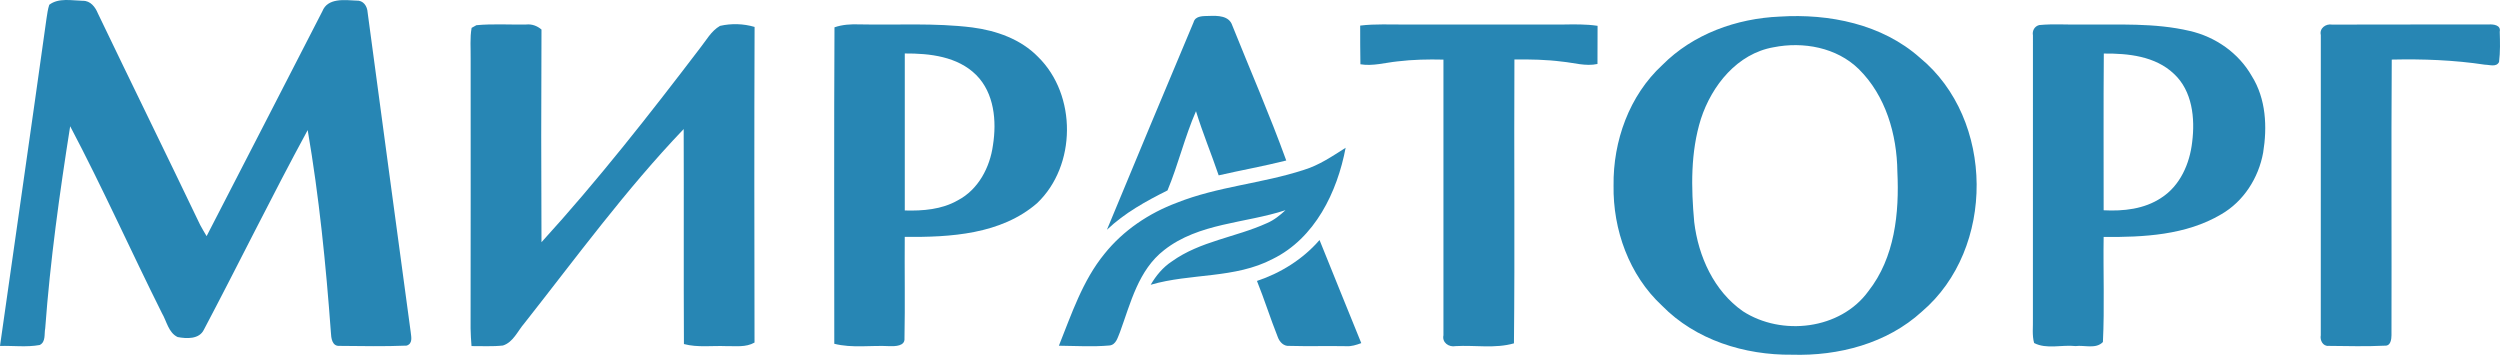 <?xml version="1.0" encoding="UTF-8"?> <svg xmlns="http://www.w3.org/2000/svg" width="430" height="62" viewBox="0 0 430 62" fill="none"><path d="M427.426 11.13C428.206 11.13 429.381 11.595 429.839 10.66C430.051 8.935 430.011 7.193 429.954 5.463C430.2 4.299 428.859 4.156 428.063 4.208C419.082 4.236 410.097 4.19 401.117 4.231C400.033 4.041 398.905 4.867 399.18 6.03C399.168 23.239 399.174 40.449 399.174 57.658C399.002 58.512 399.529 59.589 400.532 59.492C403.781 59.526 407.042 59.612 410.292 59.452C411.197 59.475 411.329 58.34 411.335 57.67C411.38 41.864 411.277 26.053 411.38 10.248C416.744 10.127 422.12 10.328 427.426 11.13Z" fill="#2786B4"></path><path d="M268.714 10.603C270.72 10.792 272.737 11.445 274.766 11.004C274.783 8.82 274.788 6.631 274.783 4.442C272.788 4.138 270.771 4.19 268.765 4.219C259.774 4.219 250.777 4.219 241.785 4.219C239.172 4.242 236.547 4.081 233.951 4.402C233.951 6.62 233.951 8.838 233.991 11.055C236.14 11.411 238.255 10.775 240.387 10.557C243 10.242 245.636 10.19 248.272 10.253C248.272 26.058 248.267 41.864 248.272 57.669C248.003 58.919 249.206 59.755 250.353 59.532C253.694 59.337 257.138 59.99 260.399 59.056C260.565 42.781 260.393 26.505 260.479 10.23C263.224 10.201 265.98 10.247 268.708 10.603H268.714Z" fill="#2786B4"></path><path d="M221.733 59.492C224.988 59.589 228.255 59.48 231.521 59.543C232.427 59.612 233.292 59.325 234.14 59.016C231.745 53.108 229.338 47.205 226.96 41.285C224.1 44.58 220.318 46.947 216.197 48.322C217.481 51.503 218.507 54.787 219.779 57.973C220.071 58.793 220.776 59.572 221.733 59.492Z" fill="#2786B4"></path><path d="M382.028 36.873C385.896 34.661 388.475 30.603 389.26 26.259C389.987 21.818 389.758 16.981 387.3 13.073C385.048 9.113 381.042 6.322 376.623 5.319C370.572 3.892 364.302 4.282 358.148 4.219C355.678 4.276 353.202 4.07 350.743 4.311C349.924 4.523 349.517 5.296 349.666 6.093C349.666 22.328 349.678 38.558 349.66 54.793C349.706 56.191 349.488 57.635 349.867 58.999C352.01 60.111 354.646 59.263 356.996 59.526C358.531 59.326 360.497 60.088 361.701 58.827C361.993 52.816 361.735 46.781 361.827 40.758C368.681 40.81 375.976 40.46 382.028 36.873ZM361.855 9.21C366.062 9.17 370.715 9.657 373.913 12.695C377.093 15.64 377.569 20.363 377.053 24.437C376.635 28.151 374.979 31.956 371.729 34.03C368.824 35.967 365.225 36.346 361.827 36.168C361.838 27.182 361.781 18.196 361.855 9.21Z" fill="#2786B4"></path><path d="M178.386 34.941C185.165 28.488 185.239 16.339 178.546 9.783C175.572 6.728 171.365 5.255 167.216 4.717C160.781 3.914 154.288 4.333 147.823 4.195C146.374 4.144 144.907 4.218 143.531 4.699C143.434 22.843 143.502 40.986 143.497 59.13C146.591 59.915 149.823 59.365 152.975 59.537C153.944 59.566 155.692 59.56 155.571 58.179C155.686 52.368 155.571 46.551 155.617 40.74C163.445 40.826 172.185 40.322 178.386 34.941ZM155.623 9.198C159.921 9.169 164.7 9.708 167.904 12.894C171.022 16.018 171.446 20.831 170.787 24.98C170.271 28.797 168.259 32.614 164.758 34.448C161.99 36.041 158.741 36.287 155.623 36.201C155.606 27.198 155.606 18.201 155.623 9.198Z" fill="#2786B4"></path><path d="M285.866 52.574C291.654 58.489 300.078 61.096 308.221 61.01C316.221 61.257 324.565 59.085 330.571 53.589C343.247 42.786 343.11 20.522 330.227 9.932C323.706 4.138 314.622 2.316 306.118 2.855C298.691 3.164 291.201 5.852 285.906 11.198C280.226 16.442 277.441 24.259 277.533 31.898C277.413 39.52 280.209 47.331 285.866 52.574ZM292.553 20.459C294.427 14.7 298.817 9.21 305.069 8.127C310.152 7.118 315.895 8.155 319.694 11.869C324.347 16.448 326.273 23.13 326.347 29.52C326.691 36.632 325.912 44.311 321.356 50.093C316.554 56.706 306.445 57.858 299.774 53.532C294.8 50.059 292.112 44.093 291.407 38.202C290.868 32.293 290.76 26.184 292.553 20.459Z" fill="#2786B4"></path><path d="M207.985 2.741C207.022 2.781 205.612 2.649 205.292 3.835C200.294 15.715 195.32 27.606 190.392 39.515C193.435 36.626 197.097 34.609 200.81 32.752C202.667 28.294 203.773 23.549 205.71 19.125C206.85 22.855 208.357 26.46 209.612 30.162C213.475 29.274 217.389 28.581 221.234 27.606C218.398 19.767 215.051 12.105 211.951 4.368C211.406 2.683 209.429 2.683 207.985 2.741Z" fill="#2786B4"></path><path d="M123.847 4.449C122.305 5.331 121.451 6.982 120.368 8.328C111.675 19.738 102.803 31.051 93.136 41.658C93.073 29.469 93.078 17.274 93.136 5.079C92.402 4.454 91.491 4.111 90.517 4.214C87.657 4.271 84.786 4.065 81.938 4.334C81.731 4.449 81.325 4.678 81.118 4.793C80.803 6.54 80.981 8.328 80.952 10.093C80.952 25.561 80.969 41.028 80.941 56.501C80.952 57.51 81.027 58.518 81.101 59.527C82.901 59.51 84.712 59.63 86.505 59.429C88.287 58.856 89.032 56.931 90.184 55.613C99.101 44.3 107.629 32.621 117.594 22.197C117.64 34.524 117.572 46.85 117.635 59.177C119.996 59.802 122.454 59.435 124.873 59.532C126.517 59.498 128.277 59.785 129.778 58.919C129.744 40.822 129.721 22.724 129.789 4.632C127.87 4.065 125.795 4.007 123.852 4.449H123.847Z" fill="#2786B4"></path><path d="M61.285 0.104C59.273 0.001 56.362 -0.395 55.445 1.938C48.843 14.849 42.161 27.715 35.536 40.615C35.164 39.984 34.78 39.354 34.436 38.706C28.619 26.551 22.665 14.46 16.837 2.305C16.39 1.21 15.565 0.115 14.252 0.138C12.35 0.098 10.098 -0.412 8.476 0.82C8.218 1.583 8.126 2.385 8 3.176C5.381 21.961 2.659 40.729 0 59.503C2.269 59.44 4.579 59.749 6.825 59.343C7.914 58.81 7.576 57.452 7.777 56.471C8.636 44.821 10.247 33.245 12.069 21.715C17.639 32.271 22.516 43.182 27.851 53.858C28.671 55.245 28.969 57.217 30.551 57.973C32.086 58.265 34.264 58.38 35.066 56.712C41.089 45.308 46.763 33.709 52.923 22.374C54.895 33.887 56.058 45.52 56.912 57.165C56.952 58.105 57.101 59.578 58.391 59.492C62.242 59.526 66.098 59.606 69.944 59.446C71.015 59.09 70.74 57.99 70.643 57.131C68.133 38.809 65.714 20.471 63.233 2.15C63.176 1.061 62.499 0.024 61.285 0.104Z" fill="#2786B4"></path><path fill-rule="evenodd" clip-rule="evenodd" d="M224.244 29.227C226.874 28.431 229.155 26.872 231.448 25.416C230.009 33.038 226.17 40.981 218.897 44.546C212.393 47.961 204.8 46.964 197.917 48.981C198.84 47.405 200.02 45.973 201.562 44.964C206.427 41.468 212.565 40.815 217.917 38.379C219.121 37.869 220.152 37.038 221.104 36.15C214.164 38.431 206.198 38.328 200.238 43.01C195.797 46.437 194.467 52.127 192.633 57.13C192.249 58.007 191.98 59.319 190.817 59.423C187.928 59.681 185.023 59.486 182.129 59.463C184.318 54.007 186.203 48.259 189.98 43.646C193.201 39.629 197.608 36.666 202.416 34.872C209.436 32.07 217.092 31.566 224.244 29.227Z" fill="#2786B4"></path></svg> 